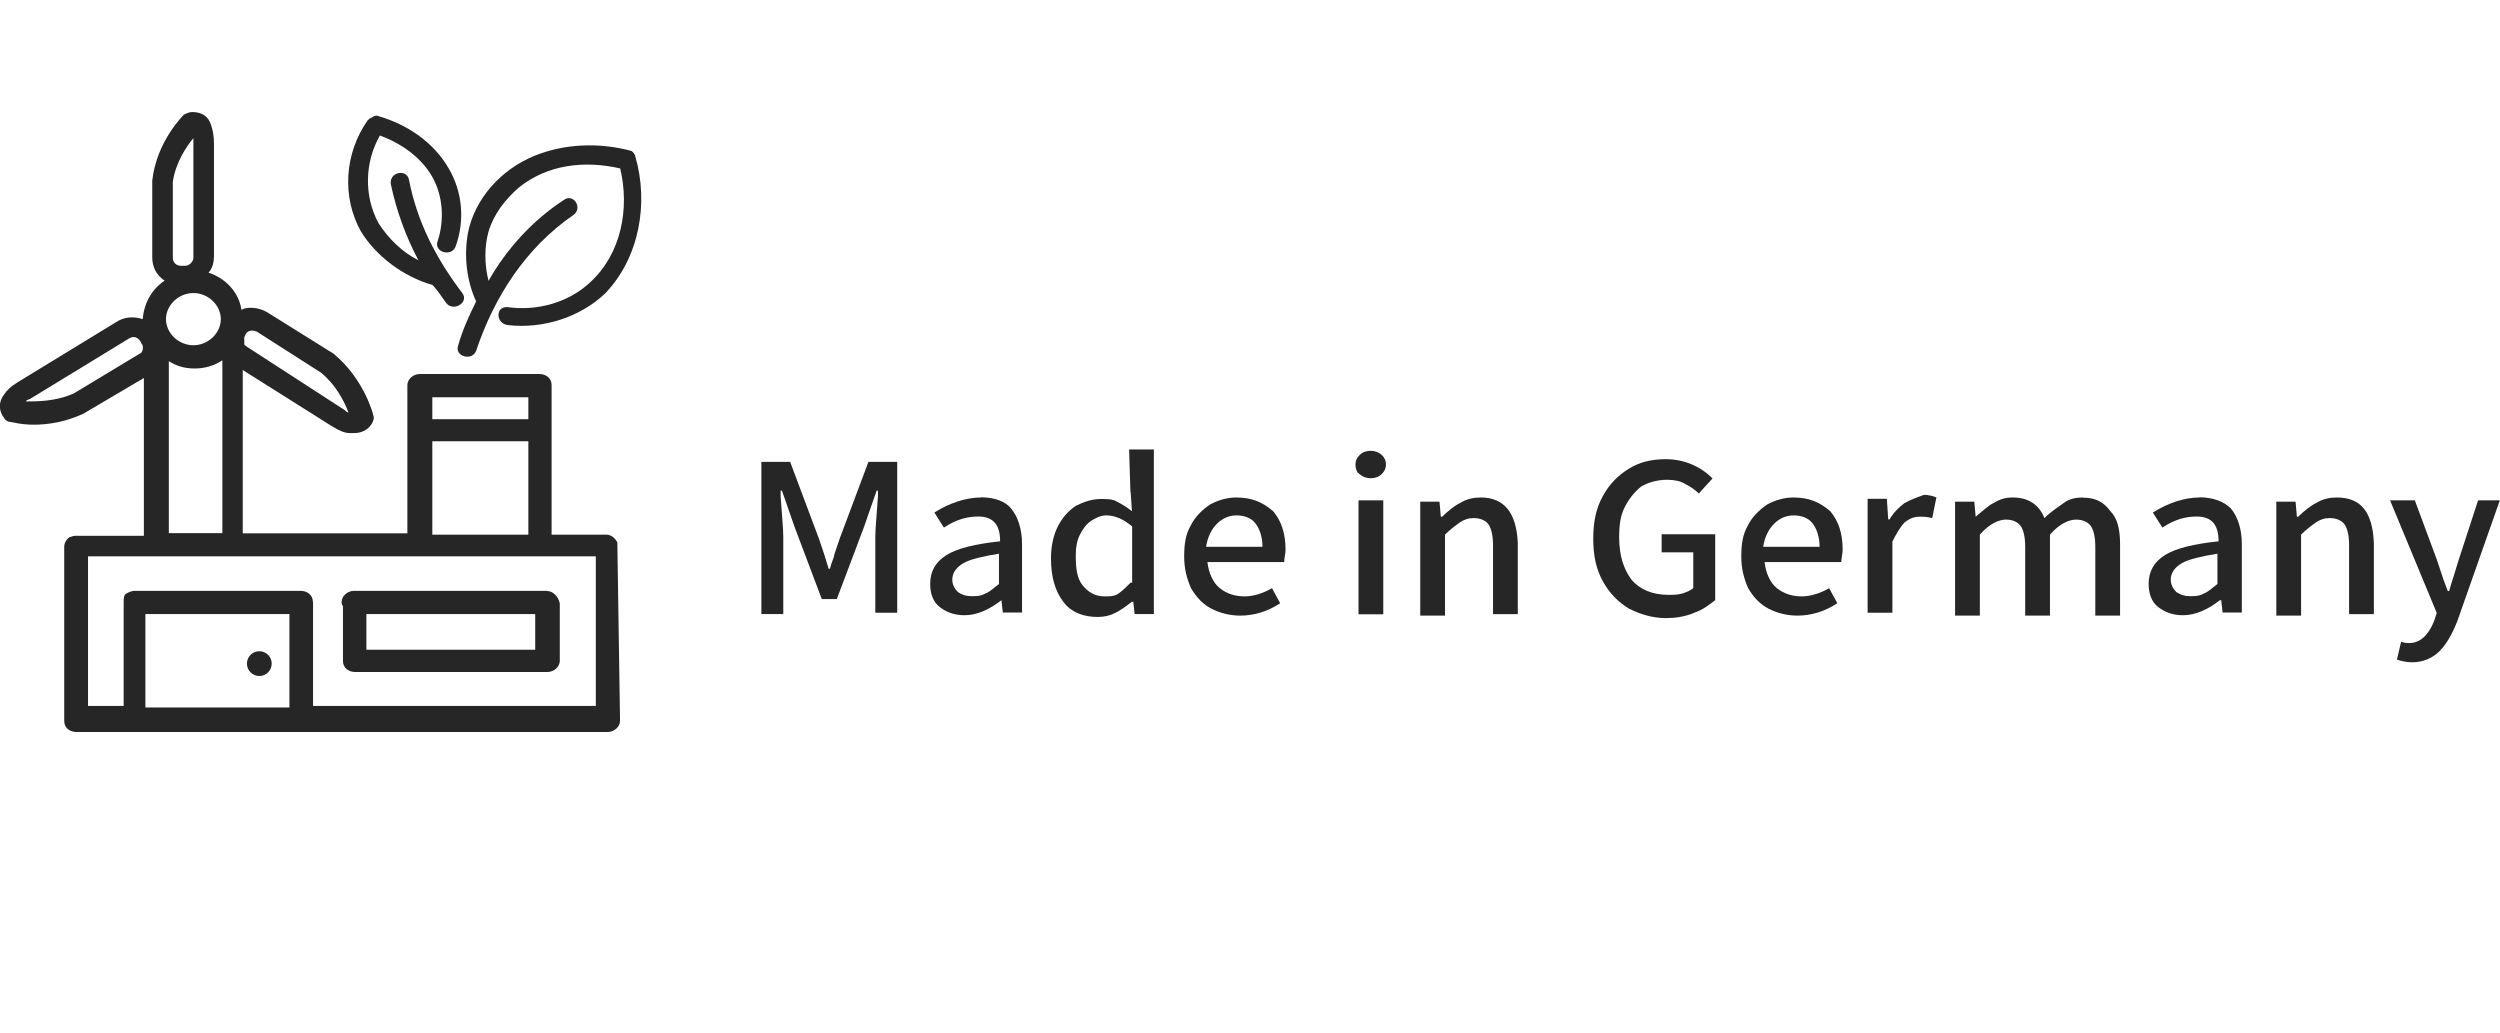 <svg viewBox="0 0 131.21 54.22" xmlns="http://www.w3.org/2000/svg" data-sanitized-data-name="Ebene 1" data-name="Ebene 1" id="Ebene_1">
  <defs>
    <style>
      .cls-1 {
        fill: #262626;
        stroke-width: 0px;
      }
    </style>
  </defs>
  <path d="M44.07,28.27l-.29.86c0,.14-.14.36-.22.72h-.07l-.22-.72-.29-.86-1.51-4.03h-1.51v7.99h1.15v-4.03c0-.43-.07-1.15-.14-2.16v-.29h.07l.65,1.87,1.44,3.82h.79l1.44-3.82.65-1.87h.07v.29c-.07,1.01-.14,1.73-.14,2.16v3.96h1.15v-7.92h-1.51l-1.51,4.03Z" class="cls-1"></path>
  <path d="M51.49,26.11c-.79,0-1.66.29-2.45.79l.5.79c.65-.43,1.22-.58,1.8-.58.79,0,1.15.43,1.15,1.3-1.3.14-2.23.36-2.81.72-.58.36-.86.86-.86,1.51,0,.5.14.94.5,1.22s.79.43,1.3.43c.65,0,1.3-.29,1.94-.79h0l.07.65h1.01v-3.6c0-.79-.22-1.44-.58-1.87-.29-.36-.86-.58-1.58-.58ZM52.43,30.65c-.29.22-.5.43-.72.5-.22.14-.5.14-.72.14-.29,0-.5-.07-.72-.22-.14-.14-.29-.36-.29-.65,0-.36.22-.65.58-.86s1.01-.36,1.87-.5v1.58Z" class="cls-1"></path>
  <path d="M59.34,25.82l.07,1.01c-.29-.22-.5-.36-.79-.5-.22-.14-.5-.14-.86-.14-.43,0-.86.14-1.3.36-.43.29-.72.65-.94,1.08s-.36,1.01-.36,1.66c0,1.01.22,1.73.65,2.3s1.08.79,1.8.79c.36,0,.65-.07.94-.22s.58-.36.86-.58h.07l.07.65h1.01v-8.64h-1.3l.07,2.23ZM59.34,30.58c-.22.22-.43.43-.65.58s-.5.14-.72.14c-.5,0-.86-.22-1.15-.58s-.36-.86-.36-1.58c0-.43.07-.79.22-1.08.14-.29.36-.58.58-.72s.5-.29.79-.29c.5,0,.94.22,1.37.58v2.95h-.07Z" class="cls-1"></path>
  <path d="M64.89,26.11c-.5,0-.94.14-1.37.36-.43.29-.79.65-1.01,1.08-.29.5-.36,1.01-.36,1.66s.14,1.15.36,1.66c.29.5.65.86,1.08,1.08s.94.36,1.51.36c.72,0,1.44-.22,2.09-.65l-.43-.79c-.5.29-1.01.43-1.44.43-.5,0-.94-.14-1.3-.43-.36-.29-.58-.79-.65-1.37h4.03c0-.22.07-.43.07-.65,0-.86-.22-1.51-.65-2.02-.58-.5-1.15-.72-1.94-.72ZM63.3,28.7c.07-.5.29-.94.58-1.22.29-.29.65-.43,1.01-.43.43,0,.79.14,1.01.43s.36.72.36,1.22h-2.95Z" class="cls-1"></path>
  <rect height="5.98" width="1.3" y="26.26" x="71.3" class="cls-1"></rect>
  <path d="M71.94,23.66c-.22,0-.43.07-.58.22-.14.14-.22.29-.22.5s.07.43.22.5c.14.14.36.22.58.22s.43-.07.58-.22c.14-.14.22-.29.22-.5s-.07-.36-.22-.5-.36-.22-.58-.22Z" class="cls-1"></path>
  <path d="M77.71,26.11c-.36,0-.72.07-1.08.29-.29.14-.65.43-.94.72h-.07l-.07-.79h-1.01v5.98h1.3v-4.25c.29-.29.58-.5.79-.65.22-.14.43-.22.72-.22.36,0,.65.14.79.36s.22.58.22,1.08v3.6h1.3v-3.74c-.07-1.58-.72-2.38-1.94-2.38Z" class="cls-1"></path>
  <path d="M87.21,28.99h1.66v1.87c-.14.14-.36.22-.58.29-.22.07-.5.07-.72.07-.86,0-1.51-.29-1.94-.79-.43-.58-.65-1.3-.65-2.23,0-.65.07-1.15.29-1.58s.5-.79.86-1.08c.36-.22.86-.36,1.37-.36.36,0,.72.07.94.22.29.14.5.29.72.5l.72-.79c-.65-.65-1.51-1.01-2.45-1.01-.72,0-1.37.14-1.94.5-.58.36-1.01.79-1.37,1.44s-.5,1.37-.5,2.23.14,1.58.5,2.23c.36.65.79,1.08,1.37,1.44.58.29,1.22.5,1.94.5.5,0,1.01-.07,1.51-.29.43-.14.79-.43,1.08-.65v-3.46h-2.81v.94Z" class="cls-1"></path>
  <path d="M94.13,26.11c-.5,0-.94.14-1.37.36-.43.29-.79.65-1.01,1.08-.29.5-.36,1.01-.36,1.66s.14,1.15.36,1.66c.29.5.65.86,1.08,1.08.43.22.94.36,1.51.36.72,0,1.44-.22,2.09-.65l-.43-.79c-.5.29-1.01.43-1.44.43-.5,0-.94-.14-1.3-.43-.36-.29-.58-.79-.65-1.37h4.03c0-.22.07-.43.07-.65,0-.86-.22-1.51-.65-2.02-.58-.5-1.15-.72-1.94-.72ZM92.54,28.7c.07-.5.29-.94.58-1.22.29-.29.65-.43,1.01-.43.43,0,.79.14,1.01.43.22.29.36.72.36,1.22h-2.95Z" class="cls-1"></path>
  <path d="M99.96,26.4c-.29.22-.58.5-.79.86h-.07l-.07-1.08h-1.01v5.98h1.3v-3.74c.22-.43.43-.79.65-1.01.29-.22.5-.29.79-.29.22,0,.36,0,.65.07l.22-1.08c-.14-.07-.43-.14-.65-.14-.36.14-.65.22-1.01.43Z" class="cls-1"></path>
  <path d="M109.32,26.11c-.36,0-.72.07-1.01.29s-.65.43-1.01.79c-.29-.72-.86-1.08-1.66-1.08-.36,0-.65.07-1.01.29-.29.14-.58.43-.94.72h0l-.07-.79h-1.01v5.98h1.3v-4.25c.5-.58,1.01-.79,1.37-.79s.65.14.79.36c.14.22.22.58.22,1.08v3.6h1.3v-4.25c.5-.58,1.01-.79,1.37-.79s.65.14.79.36c.14.22.22.58.22,1.08v3.6h1.3v-3.74c0-.79-.14-1.37-.5-1.73-.36-.5-.79-.72-1.44-.72Z" class="cls-1"></path>
  <path d="M115.44,26.11c-.79,0-1.66.29-2.45.79l.5.79c.65-.43,1.22-.58,1.8-.58.79,0,1.15.43,1.15,1.3-1.3.14-2.23.36-2.81.72-.58.36-.86.86-.86,1.51,0,.5.14.94.5,1.22s.79.43,1.3.43c.65,0,1.3-.29,1.94-.79h.07l.07.65h1.01v-3.6c0-.79-.22-1.44-.58-1.87-.36-.36-.94-.58-1.66-.58ZM116.38,30.65c-.29.22-.5.43-.72.5-.22.14-.5.14-.72.14-.29,0-.5-.07-.72-.22-.14-.14-.29-.36-.29-.65,0-.36.22-.65.58-.86s1.01-.36,1.87-.5v1.58h0Z" class="cls-1"></path>
  <path d="M122.64,26.11c-.36,0-.72.07-1.08.29-.29.14-.65.43-.94.72h-.07l-.07-.79h-1.01v5.98h1.3v-4.25c.29-.29.58-.5.79-.65.22-.14.43-.22.72-.22.36,0,.65.14.79.36.14.22.22.58.22,1.08v3.6h1.3v-3.74c-.07-1.58-.65-2.38-1.94-2.38Z" class="cls-1"></path>
  <path d="M130.06,26.26l-1.01,3.1-.29.94c-.07.22-.14.43-.22.72h-.07l-.22-.58-.36-1.08-1.15-3.1h-1.3l2.45,5.91-.14.43c-.29.72-.72,1.15-1.3,1.15-.07,0-.29,0-.43-.07l-.22.94c.22.07.5.14.79.14.58,0,1.08-.22,1.44-.58s.65-.86.94-1.58l2.23-6.34h-1.15Z" class="cls-1"></path>
  <path d="M33.34,8.18c0-.07-.07-.07-.07-.14h0l-.07-.07s-.07-.07-.14-.07h0c-1.66-.43-3.46-.36-5.04.29-1.73.72-3.1,2.23-3.46,4.03-.22,1.22-.07,2.52.43,3.6-.36.72-.72,1.51-.94,2.3-.22.58.72.86.94.29.94-2.81,2.59-5.4,5.11-7.13.5-.36,0-1.15-.5-.79-1.66,1.08-3.02,2.59-3.96,4.25-.22-.86-.22-1.8,0-2.59.29-.94.86-1.66,1.58-2.3,1.51-1.22,3.46-1.44,5.33-1.01.5,2.09.07,4.47-1.58,5.98-1.15,1.08-2.81,1.51-4.32,1.3-.65-.07-.65.86,0,.94,1.87.22,3.82-.43,5.11-1.66,1.8-1.87,2.3-4.75,1.58-7.2h0Z" class="cls-1"></path>
  <path d="M22.69,14.95q.07,0,0,0c.29.29.5.65.72.94.36.5,1.22,0,.86-.5-1.37-1.8-2.38-3.74-2.81-5.98-.14-.58-1.08-.36-.94.29.29,1.37.79,2.74,1.44,3.96-.86-.43-1.58-1.15-2.09-1.94-.79-1.44-.72-3.24.07-4.61,1.15.43,2.16,1.15,2.74,2.16.58,1.01.65,2.3.29,3.38-.22.58.72.86.94.29.5-1.37.36-2.88-.36-4.1-.79-1.37-2.16-2.3-3.67-2.74-.14-.07-.29,0-.36.07-.07,0-.14.07-.22.14-1.22,1.73-1.37,4.03-.36,5.83.79,1.3,2.23,2.38,3.74,2.81Z" class="cls-1"></path>
  <path d="M32.41,28.49c-.07-.14-.14-.22-.22-.29s-.22-.14-.36-.14h-2.88v-7.85h0c0-.36-.29-.58-.65-.58h-6.27c-.36,0-.65.29-.65.58h0v7.78h-8.64v-8.57l4.68,2.95c.36.22.65.36.94.36h.22c.36,0,.72-.14.94-.5.07-.14.14-.29.07-.43,0-.07-.5-1.94-2.09-3.24,0,0,.07,0,0,0l-3.46-2.16c-.36-.22-.79-.29-1.15-.22-.07,0-.14.07-.22.07-.14-.94-.86-1.66-1.73-1.94.22-.22.29-.58.29-.86v-5.91c0-.43-.07-.72-.14-.94-.14-.5-.5-.72-1.01-.72-.14,0-.29.07-.43.14-.07.07-1.44,1.44-1.66,3.46v4.03c0,.5.22.94.65,1.22-.65.43-1.08,1.15-1.15,2.02-.43-.14-.94-.14-1.37.14l-5.19,3.17c-.36.22-.58.43-.72.65-.29.36-.29.86,0,1.22.07.14.22.22.36.22.07,0,.5.14,1.22.14s1.66-.14,2.59-.58c0,0-.07,0,0,0l3.17-1.87v8.28h-3.6c-.14,0-.22.07-.29.07-.14.07-.29.29-.29.5v9.15c0,.36.29.58.65.58h27.87c.36,0,.65-.29.65-.58v-.14l-.14-9.22ZM7.63,32.23h7.56v4.9h-7.56v-4.9ZM16.42,31.59c0-.36-.29-.58-.65-.58H7.06c-.14,0-.29.07-.43.14-.14.07-.14.29-.14.43h0v5.47h-1.87v-7.85h26.65v7.85h-14.84v-5.47ZM22.69,20.85h5.04v1.15h-5.04v-1.15ZM22.69,23.16h5.04v4.9h-5.04v-4.9ZM12.89,17.54c.14-.22.36-.22.58-.14l3.38,2.16c.79.65,1.22,1.51,1.44,2.09-.07,0-.14-.07-.22-.14l-5.11-3.31c-.07-.07-.14-.07-.14-.14v-.36l.07-.14ZM11.59,16.75c0,.72-.65,1.37-1.44,1.37s-1.44-.65-1.44-1.37h0c0-.72.65-1.37,1.44-1.37.79,0,1.44.65,1.44,1.37ZM9.07,9.55c.14-1.01.72-1.87,1.08-2.3v6.27c0,.22-.22.43-.43.43h-.22c-.22,0-.43-.14-.43-.43v-3.96h0ZM7.49,18.33c0,.07-.07.22-.14.22l-3.46,2.09c-.94.43-1.94.43-2.52.43,0-.07.07-.07.22-.14l5.19-3.17c.22-.14.43-.07.58.14l.07.14c.07.07.07.14.07.29ZM8.79,18.91c.43.29.86.43,1.44.43.5,0,1.01-.14,1.44-.43v9.07h-2.81v-9.07h-.07Z" class="cls-1"></path>
  <path d="M28.73,31.01q-.07,0,0,0t0,0h-10.15c-.36,0-.65.29-.65.58,0,.07,0,.14.07.22v2.88h0c0,.36.29.58.65.58h10.08c.36,0,.65-.29.65-.58v-3.02c-.07-.36-.36-.65-.65-.65ZM19.23,32.23h8.86v1.87h-8.86v-1.87Z" class="cls-1"></path>
  <path d="M13.61,34.18c-.36,0-.65.29-.65.65s.29.65.65.65.65-.29.65-.65-.29-.65-.65-.65Z" class="cls-1"></path>
</svg>